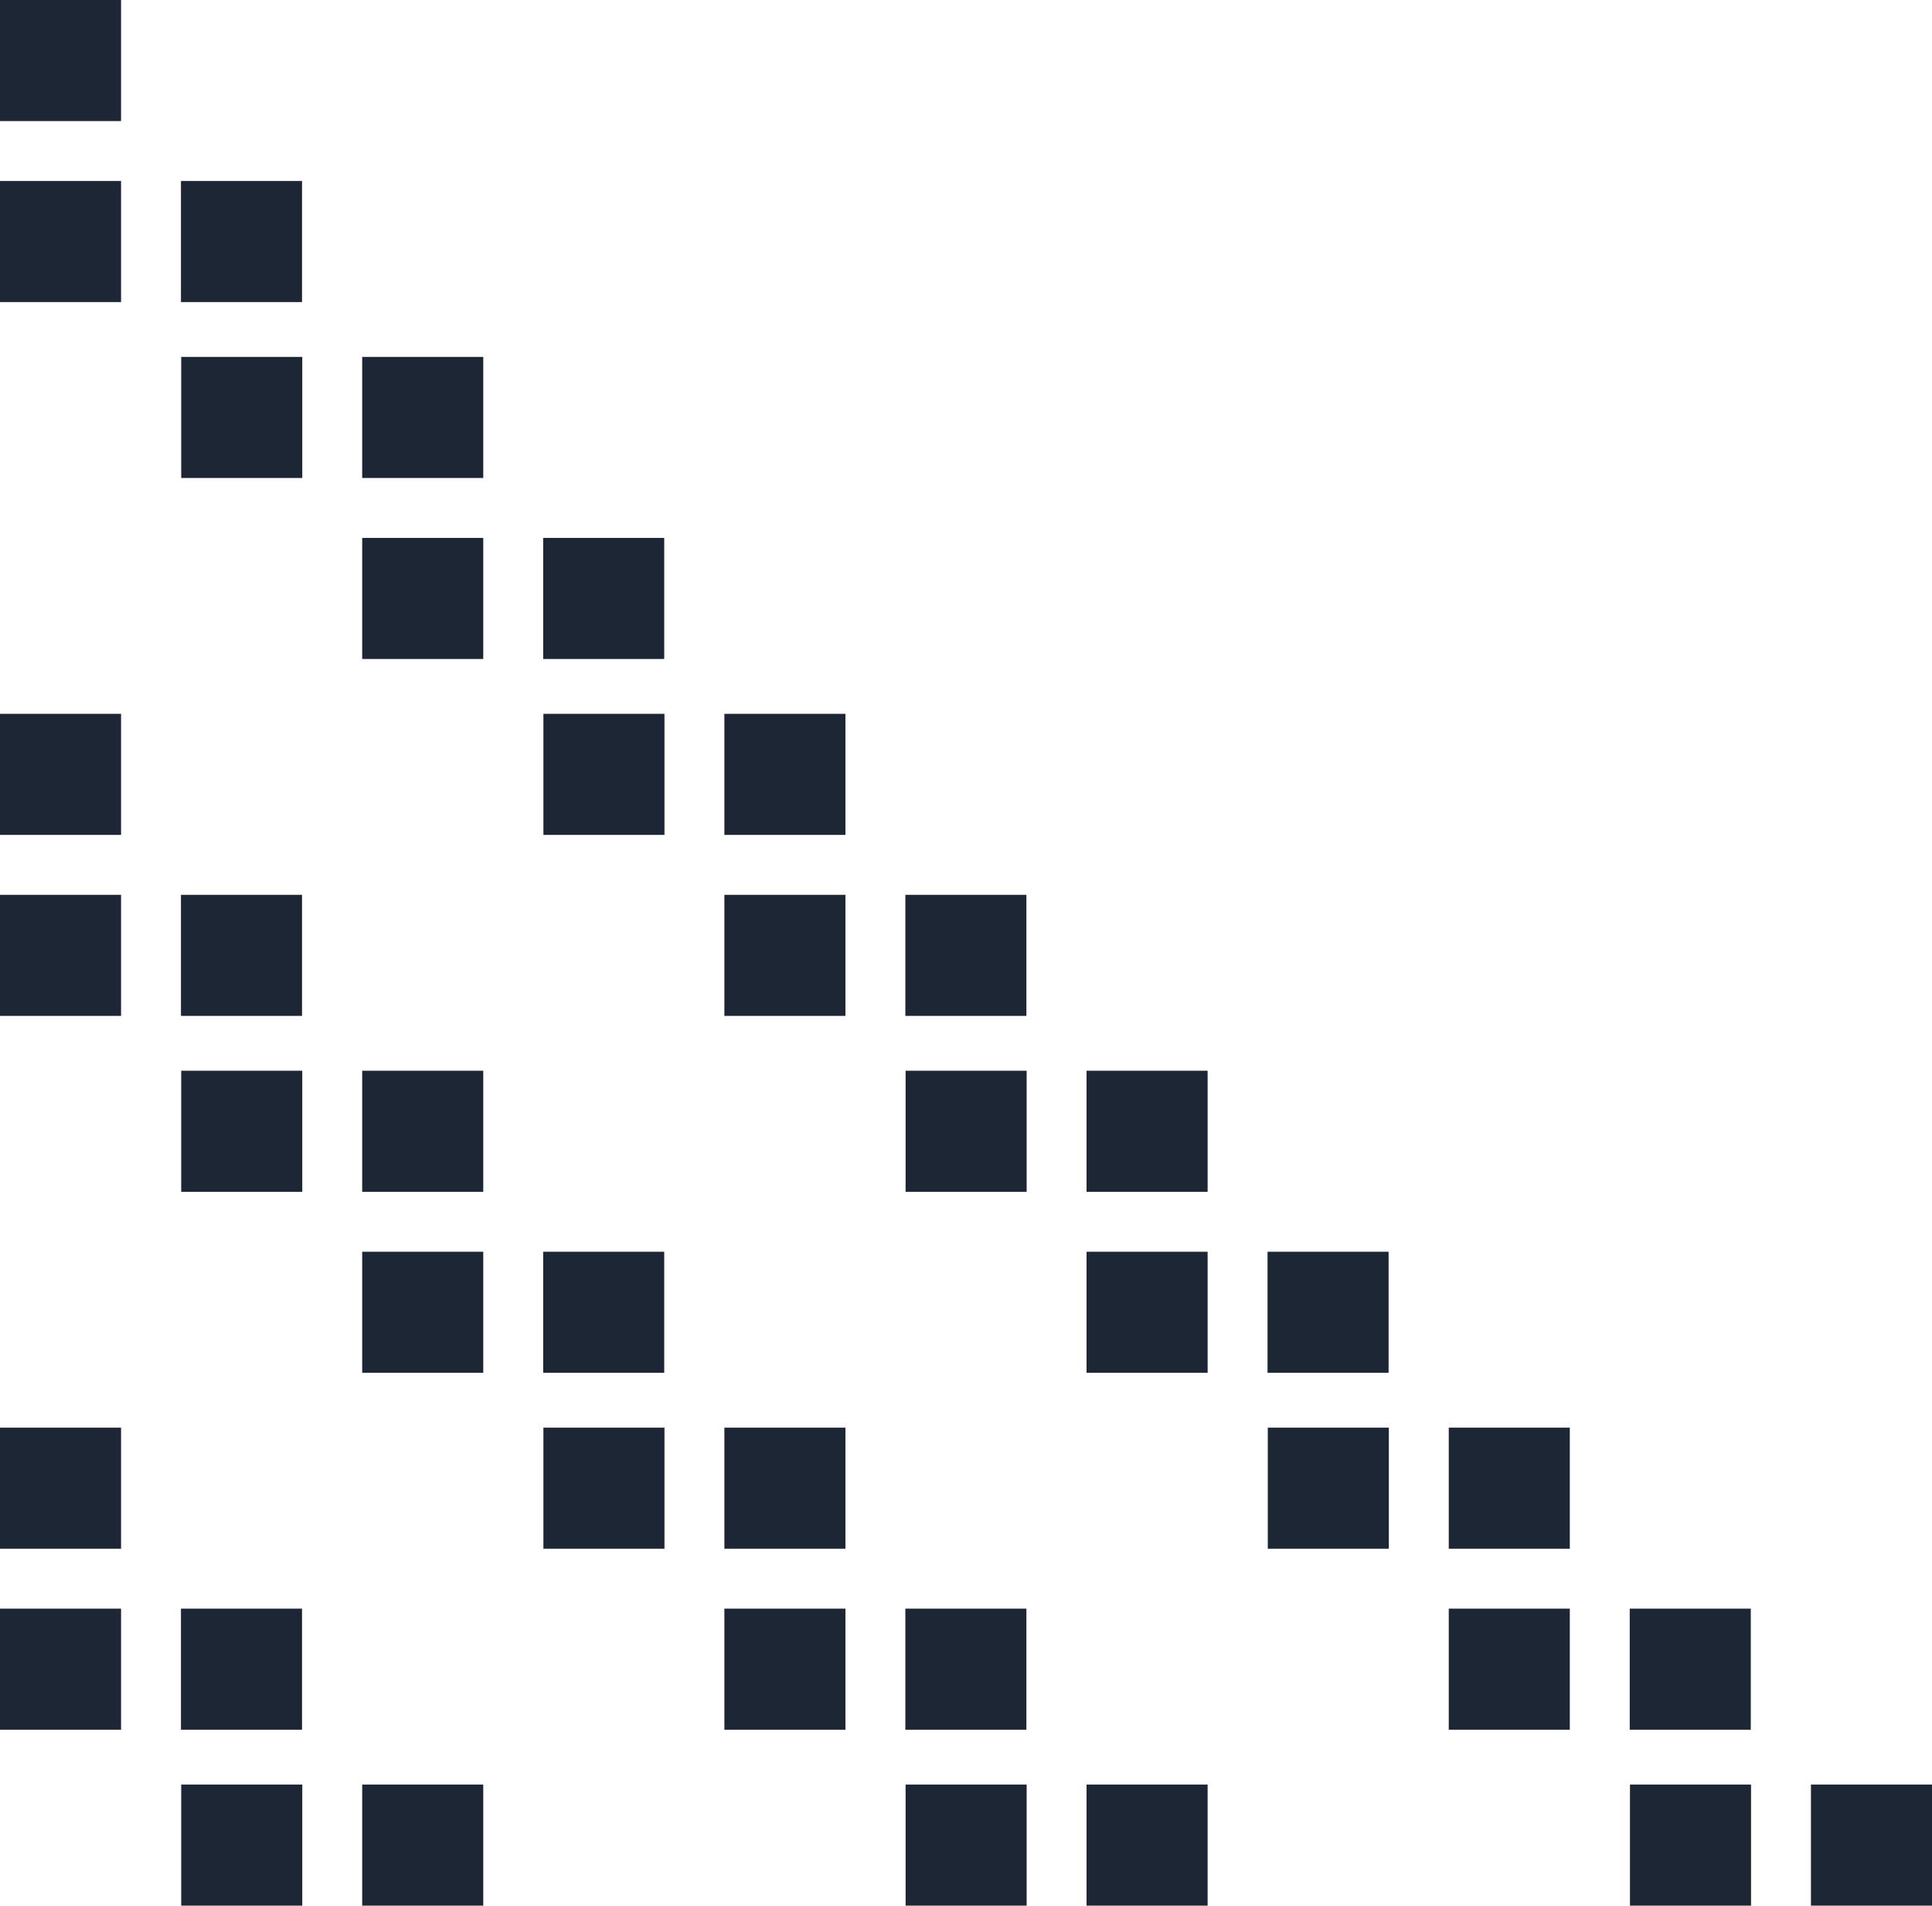 <svg xmlns="http://www.w3.org/2000/svg" width="397.925" height="392.44" viewBox="0 0 397.925 392.44">
  <defs>
    <style>
      .cls-1 {
        fill: #1d2635;
      }
    </style>
  </defs>
  <g id="BG_pattern_sandbox-3" transform="translate(-4650.914 4092.357) rotate(-90)">
    <rect id="Rectangle_215" data-name="Rectangle 215" class="cls-1" width="24.933" height="24.933" transform="translate(3993.923 4688.239)"/>
    <rect id="Rectangle_216" data-name="Rectangle 216" class="cls-1" width="24.933" height="24.933" transform="translate(4030.15 4650.914)"/>
    <rect id="Rectangle_217" data-name="Rectangle 217" class="cls-1" width="24.933" height="24.933" transform="translate(4067.424 4650.914)"/>
    <rect id="Rectangle_219" data-name="Rectangle 219" class="cls-1" width="24.933" height="24.933" transform="translate(4030.15 4688.188)"/>
    <rect id="Rectangle_223" data-name="Rectangle 223" class="cls-1" width="24.933" height="24.933" transform="translate(3993.923 4725.513)"/>
    <rect id="Rectangle_248" data-name="Rectangle 248" class="cls-1" width="24.933" height="24.933" transform="translate(3846.92 4688.239)"/>
    <rect id="Rectangle_249" data-name="Rectangle 249" class="cls-1" width="24.933" height="24.933" transform="translate(3883.147 4650.914)"/>
    <rect id="Rectangle_250" data-name="Rectangle 250" class="cls-1" width="24.933" height="24.933" transform="translate(3920.421 4650.914)"/>
    <rect id="Rectangle_252" data-name="Rectangle 252" class="cls-1" width="24.933" height="24.933" transform="translate(3883.147 4688.188)"/>
    <rect id="Rectangle_256" data-name="Rectangle 256" class="cls-1" width="24.933" height="24.933" transform="translate(3846.92 4837.436)"/>
    <rect id="Rectangle_257" data-name="Rectangle 257" class="cls-1" width="24.933" height="24.933" transform="translate(3883.147 4800.111)"/>
    <rect id="Rectangle_258" data-name="Rectangle 258" class="cls-1" width="24.933" height="24.933" transform="translate(3920.421 4800.111)"/>
    <rect id="Rectangle_259" data-name="Rectangle 259" class="cls-1" width="24.933" height="24.933" transform="translate(3920.421 4762.837)"/>
    <rect id="Rectangle_260" data-name="Rectangle 260" class="cls-1" width="24.933" height="24.933" transform="translate(3883.147 4837.385)"/>
    <rect id="Rectangle_261" data-name="Rectangle 261" class="cls-1" width="24.933" height="24.933" transform="translate(3956.649 4725.513)"/>
    <rect id="Rectangle_262" data-name="Rectangle 262" class="cls-1" width="24.933" height="24.933" transform="translate(3956.649 4762.787)"/>
    <rect id="Rectangle_263" data-name="Rectangle 263" class="cls-1" width="24.933" height="24.933" transform="translate(3846.92 4725.513)"/>
    <rect id="Rectangle_264" data-name="Rectangle 264" class="cls-1" width="24.933" height="24.933" transform="translate(3846.92 4874.709)"/>
    <rect id="Rectangle_289" data-name="Rectangle 289" class="cls-1" width="24.933" height="24.933" transform="translate(3699.917 4688.239)"/>
    <rect id="Rectangle_290" data-name="Rectangle 290" class="cls-1" width="24.933" height="24.933" transform="translate(3736.145 4650.914)"/>
    <rect id="Rectangle_291" data-name="Rectangle 291" class="cls-1" width="24.933" height="24.933" transform="translate(3773.418 4650.914)"/>
    <rect id="Rectangle_293" data-name="Rectangle 293" class="cls-1" width="24.933" height="24.933" transform="translate(3736.145 4688.188)"/>
    <rect id="Rectangle_297" data-name="Rectangle 297" class="cls-1" width="24.933" height="24.933" transform="translate(3699.917 4837.436)"/>
    <rect id="Rectangle_298" data-name="Rectangle 298" class="cls-1" width="24.933" height="24.933" transform="translate(3736.145 4800.111)"/>
    <rect id="Rectangle_299" data-name="Rectangle 299" class="cls-1" width="24.933" height="24.933" transform="translate(3773.418 4800.111)"/>
    <rect id="Rectangle_300" data-name="Rectangle 300" class="cls-1" width="24.933" height="24.933" transform="translate(3773.418 4762.837)"/>
    <rect id="Rectangle_301" data-name="Rectangle 301" class="cls-1" width="24.933" height="24.933" transform="translate(3736.145 4837.385)"/>
    <rect id="Rectangle_302" data-name="Rectangle 302" class="cls-1" width="24.933" height="24.933" transform="translate(3809.646 4725.513)"/>
    <rect id="Rectangle_303" data-name="Rectangle 303" class="cls-1" width="24.933" height="24.933" transform="translate(3809.646 4762.787)"/>
    <rect id="Rectangle_304" data-name="Rectangle 304" class="cls-1" width="24.933" height="24.933" transform="translate(3699.917 4725.513)"/>
    <rect id="Rectangle_305" data-name="Rectangle 305" class="cls-1" width="24.933" height="24.933" transform="translate(3699.917 4986.632)"/>
    <rect id="Rectangle_306" data-name="Rectangle 306" class="cls-1" width="24.933" height="24.933" transform="translate(3736.145 4949.308)"/>
    <rect id="Rectangle_307" data-name="Rectangle 307" class="cls-1" width="24.933" height="24.933" transform="translate(3773.418 4949.308)"/>
    <rect id="Rectangle_308" data-name="Rectangle 308" class="cls-1" width="24.933" height="24.933" transform="translate(3773.418 4912.034)"/>
    <rect id="Rectangle_309" data-name="Rectangle 309" class="cls-1" width="24.933" height="24.933" transform="translate(3736.145 4986.582)"/>
    <rect id="Rectangle_310" data-name="Rectangle 310" class="cls-1" width="24.933" height="24.933" transform="translate(3809.646 4874.709)"/>
    <rect id="Rectangle_311" data-name="Rectangle 311" class="cls-1" width="24.933" height="24.933" transform="translate(3809.646 4911.983)"/>
    <rect id="Rectangle_312" data-name="Rectangle 312" class="cls-1" width="24.933" height="24.933" transform="translate(3699.917 4874.709)"/>
    <rect id="Rectangle_313" data-name="Rectangle 313" class="cls-1" width="24.933" height="24.933" transform="translate(3699.917 5023.906)"/>
  </g>
</svg>

